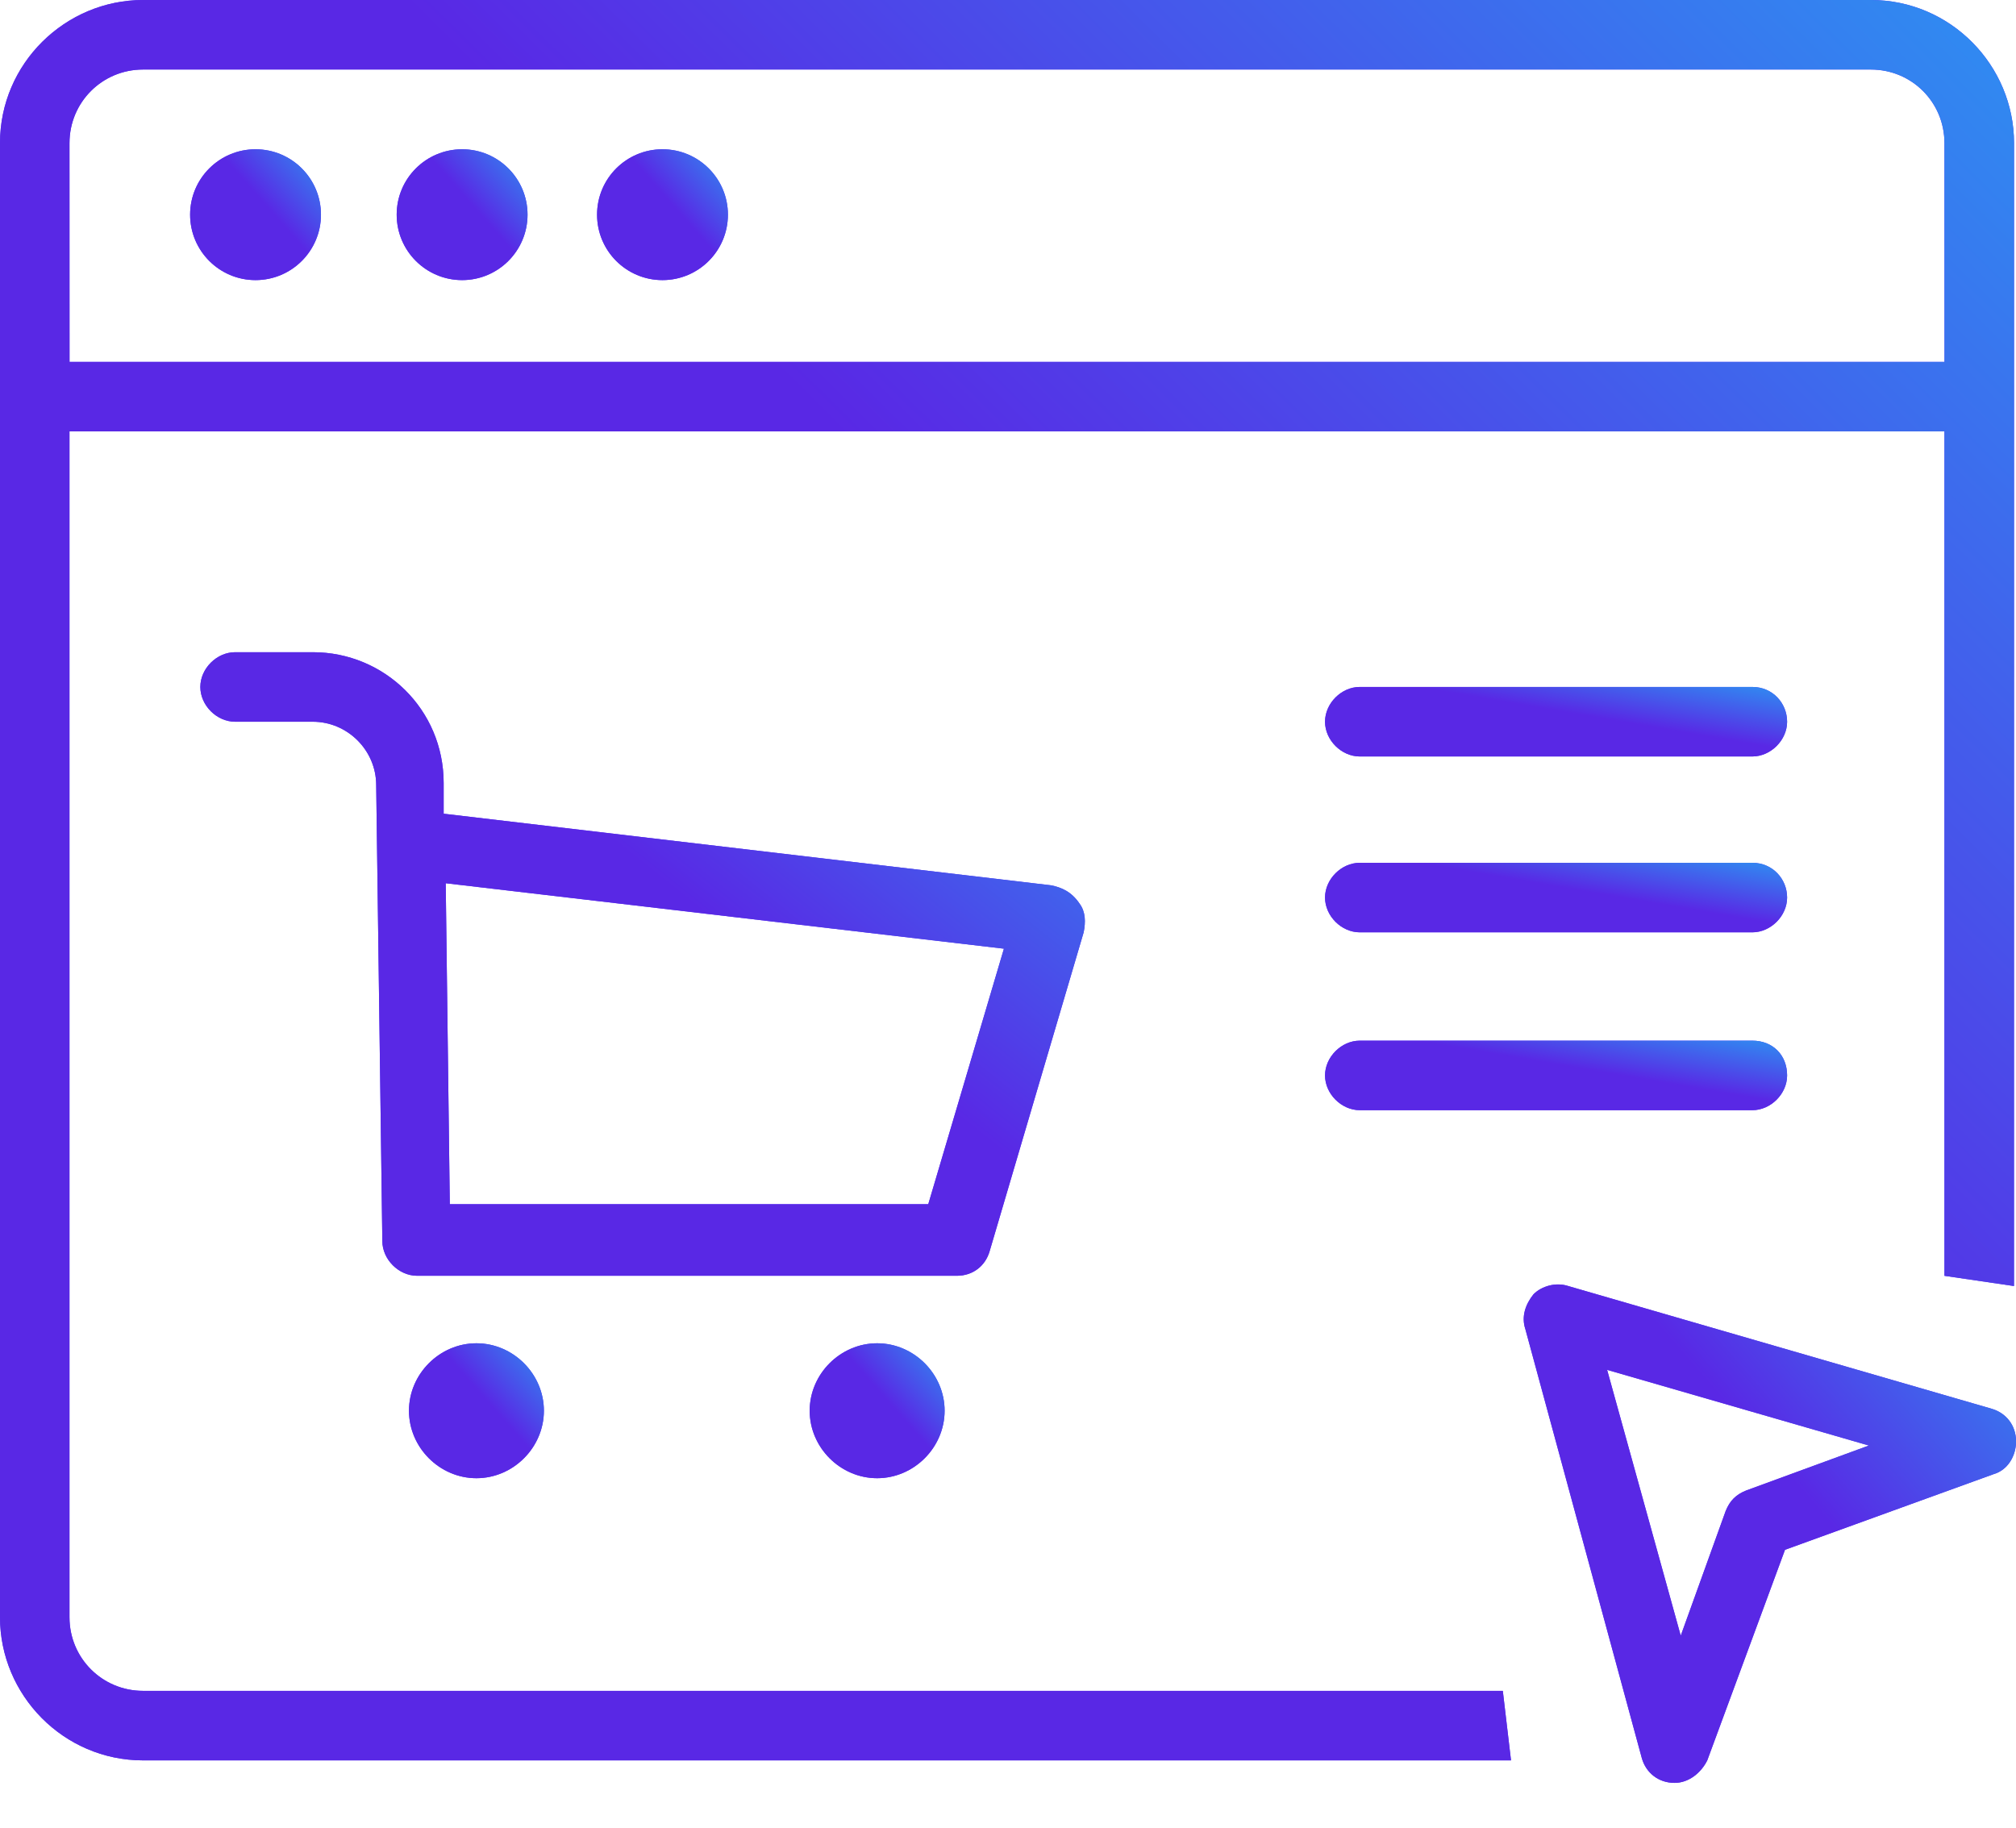 <svg width="43" height="39" viewBox="0 0 43 39" fill="none" xmlns="http://www.w3.org/2000/svg">
<path d="M32.054 36.067H3.052C2.18 36.067 1.482 35.369 1.482 34.497V9.202H41.474V27.214L42.957 27.432L42.958 3.053C42.958 1.395 41.606 0 39.905 0H3.053C1.395 0 0 1.352 0 3.053V34.497C0 36.154 1.352 37.55 3.053 37.55H32.229L32.054 36.067ZM1.482 3.053C1.482 2.181 2.18 1.483 3.052 1.483H39.904C40.777 1.483 41.474 2.181 41.474 3.053L41.475 7.719H1.483L1.482 3.053Z" fill="#5433FF"/>
<path d="M32.054 36.067H3.052C2.18 36.067 1.482 35.369 1.482 34.497V9.202H41.474V27.214L42.957 27.432L42.958 3.053C42.958 1.395 41.606 0 39.905 0H3.053C1.395 0 0 1.352 0 3.053V34.497C0 36.154 1.352 37.55 3.053 37.55H32.229L32.054 36.067ZM1.482 3.053C1.482 2.181 2.18 1.483 3.052 1.483H39.904C40.777 1.483 41.474 2.181 41.474 3.053L41.475 7.719H1.483L1.482 3.053Z" fill="url(#paint0_linear_3493_20086)"/>
<path d="M35.718 38.03C35.675 38.03 35.718 38.03 35.718 38.03C35.369 38.03 35.108 37.812 35.02 37.506L32.534 28.348C32.447 28.086 32.534 27.825 32.709 27.607C32.883 27.432 33.188 27.345 33.45 27.432L42.478 30.049C42.783 30.136 43.001 30.398 43.001 30.747C43.001 31.052 42.827 31.358 42.521 31.445L38.073 33.058L36.415 37.55C36.285 37.812 36.023 38.03 35.718 38.03L35.718 38.03ZM34.279 29.22L35.849 34.89L36.808 32.229C36.896 32.011 37.027 31.88 37.245 31.793L39.862 30.834L34.279 29.22Z" fill="#5433FF"/>
<path d="M35.718 38.03C35.675 38.03 35.718 38.03 35.718 38.03C35.369 38.03 35.108 37.812 35.02 37.506L32.534 28.348C32.447 28.086 32.534 27.825 32.709 27.607C32.883 27.432 33.188 27.345 33.45 27.432L42.478 30.049C42.783 30.136 43.001 30.398 43.001 30.747C43.001 31.052 42.827 31.358 42.521 31.445L38.073 33.058L36.415 37.55C36.285 37.812 36.023 38.03 35.718 38.03L35.718 38.03ZM34.279 29.22L35.849 34.89L36.808 32.229C36.896 32.011 37.027 31.88 37.245 31.793L39.862 30.834L34.279 29.22Z" fill="url(#paint1_linear_3493_20086)"/>
<path d="M6.846 4.579C6.846 5.35 6.221 5.975 5.45 5.975C4.68 5.975 4.055 5.35 4.055 4.579C4.055 3.808 4.68 3.184 5.45 3.184C6.221 3.184 6.846 3.808 6.846 4.579Z" fill="#5433FF"/>
<path d="M6.846 4.579C6.846 5.35 6.221 5.975 5.45 5.975C4.68 5.975 4.055 5.35 4.055 4.579C4.055 3.808 4.68 3.184 5.45 3.184C6.221 3.184 6.846 3.808 6.846 4.579Z" fill="url(#paint2_linear_3493_20086)"/>
<path d="M11.252 4.579C11.252 5.35 10.627 5.975 9.857 5.975C9.086 5.975 8.461 5.35 8.461 4.579C8.461 3.808 9.086 3.184 9.857 3.184C10.627 3.184 11.252 3.808 11.252 4.579Z" fill="#5433FF"/>
<path d="M11.252 4.579C11.252 5.35 10.627 5.975 9.857 5.975C9.086 5.975 8.461 5.35 8.461 4.579C8.461 3.808 9.086 3.184 9.857 3.184C10.627 3.184 11.252 3.808 11.252 4.579Z" fill="url(#paint3_linear_3493_20086)"/>
<path d="M15.526 4.579C15.526 5.35 14.901 5.975 14.13 5.975C13.359 5.975 12.735 5.35 12.735 4.579C12.735 3.809 13.359 3.184 14.13 3.184C14.901 3.184 15.526 3.809 15.526 4.579Z" fill="#5433FF"/>
<path d="M15.526 4.579C15.526 5.35 14.901 5.975 14.13 5.975C13.359 5.975 12.735 5.35 12.735 4.579C12.735 3.809 13.359 3.184 14.13 3.184C14.901 3.184 15.526 3.809 15.526 4.579Z" fill="url(#paint4_linear_3493_20086)"/>
<path d="M37.377 14.653H29.003C28.611 14.653 28.262 15.002 28.262 15.395C28.262 15.787 28.611 16.136 29.003 16.136H37.377C37.769 16.136 38.118 15.787 38.118 15.395C38.118 15.002 37.812 14.653 37.377 14.653Z" fill="#5433FF"/>
<path d="M37.377 14.653H29.003C28.611 14.653 28.262 15.002 28.262 15.395C28.262 15.787 28.611 16.136 29.003 16.136H37.377C37.769 16.136 38.118 15.787 38.118 15.395C38.118 15.002 37.812 14.653 37.377 14.653Z" fill="url(#paint5_linear_3493_20086)"/>
<path d="M37.377 18.404H29.003C28.611 18.404 28.262 18.753 28.262 19.145C28.262 19.538 28.611 19.887 29.003 19.887H37.377C37.769 19.887 38.118 19.538 38.118 19.145C38.118 18.753 37.812 18.404 37.377 18.404Z" fill="#5433FF"/>
<path d="M37.377 18.404H29.003C28.611 18.404 28.262 18.753 28.262 19.145C28.262 19.538 28.611 19.887 29.003 19.887H37.377C37.769 19.887 38.118 19.538 38.118 19.145C38.118 18.753 37.812 18.404 37.377 18.404Z" fill="url(#paint6_linear_3493_20086)"/>
<path d="M37.377 22.198H29.003C28.611 22.198 28.262 22.547 28.262 22.94C28.262 23.332 28.611 23.681 29.003 23.681H37.377C37.769 23.681 38.118 23.332 38.118 22.94C38.118 22.504 37.812 22.198 37.377 22.198Z" fill="#5433FF"/>
<path d="M37.377 22.198H29.003C28.611 22.198 28.262 22.547 28.262 22.94C28.262 23.332 28.611 23.681 29.003 23.681H37.377C37.769 23.681 38.118 23.332 38.118 22.94C38.118 22.504 37.812 22.198 37.377 22.198Z" fill="url(#paint7_linear_3493_20086)"/>
<path d="M10.162 28.653C9.377 28.653 8.723 29.307 8.723 30.092C8.723 30.877 9.377 31.531 10.162 31.531C10.947 31.531 11.601 30.877 11.601 30.092C11.601 29.307 10.947 28.653 10.162 28.653Z" fill="#5433FF"/>
<path d="M10.162 28.653C9.377 28.653 8.723 29.307 8.723 30.092C8.723 30.877 9.377 31.531 10.162 31.531C10.947 31.531 11.601 30.877 11.601 30.092C11.601 29.307 10.947 28.653 10.162 28.653Z" fill="url(#paint8_linear_3493_20086)"/>
<path d="M18.709 28.653C17.924 28.653 17.27 29.307 17.27 30.092C17.27 30.877 17.924 31.531 18.709 31.531C19.494 31.531 20.148 30.877 20.148 30.092C20.148 29.307 19.494 28.653 18.709 28.653Z" fill="#5433FF"/>
<path d="M18.709 28.653C17.924 28.653 17.27 29.307 17.27 30.092C17.27 30.877 17.924 31.531 18.709 31.531C19.494 31.531 20.148 30.877 20.148 30.092C20.148 29.307 19.494 28.653 18.709 28.653Z" fill="url(#paint9_linear_3493_20086)"/>
<path d="M22.416 18.884L9.463 17.357V16.703C9.463 15.133 8.199 13.912 6.672 13.912H5.015C4.622 13.912 4.273 14.261 4.273 14.653C4.273 15.046 4.622 15.395 5.015 15.395H6.672C7.413 15.395 8.024 16.005 8.024 16.747L8.155 26.472C8.155 26.864 8.504 27.213 8.896 27.213H20.41C20.759 27.213 21.02 26.995 21.108 26.69L23.114 19.887C23.157 19.669 23.157 19.451 23.027 19.276C22.852 19.015 22.634 18.927 22.416 18.884L22.416 18.884ZM19.799 25.687H9.594L9.507 18.84L21.413 20.236L19.799 25.687Z" fill="#5433FF"/>
<path d="M22.416 18.884L9.463 17.357V16.703C9.463 15.133 8.199 13.912 6.672 13.912H5.015C4.622 13.912 4.273 14.261 4.273 14.653C4.273 15.046 4.622 15.395 5.015 15.395H6.672C7.413 15.395 8.024 16.005 8.024 16.747L8.155 26.472C8.155 26.864 8.504 27.213 8.896 27.213H20.41C20.759 27.213 21.02 26.995 21.108 26.69L23.114 19.887C23.157 19.669 23.157 19.451 23.027 19.276C22.852 19.015 22.634 18.927 22.416 18.884L22.416 18.884ZM19.799 25.687H9.594L9.507 18.84L21.413 20.236L19.799 25.687Z" fill="url(#paint10_linear_3493_20086)"/>
<defs>
<linearGradient id="paint0_linear_3493_20086" x1="3.52931e-06" y1="38.846" x2="59.515" y2="-21.193" gradientUnits="userSpaceOnUse">
<stop offset="0.398" stop-color="#5928E5"/>
<stop offset="1" stop-color="#00FFFF"/>
</linearGradient>
<linearGradient id="paint1_linear_3493_20086" x1="32.5" y1="38.397" x2="49.192" y2="23.859" gradientUnits="userSpaceOnUse">
<stop offset="0.398" stop-color="#5928E5"/>
<stop offset="1" stop-color="#00FFFF"/>
</linearGradient>
<linearGradient id="paint2_linear_3493_20086" x1="4.055" y1="6.071" x2="8.444" y2="2.201" gradientUnits="userSpaceOnUse">
<stop offset="0.398" stop-color="#5928E5"/>
<stop offset="1" stop-color="#00FFFF"/>
</linearGradient>
<linearGradient id="paint3_linear_3493_20086" x1="8.461" y1="6.071" x2="12.85" y2="2.201" gradientUnits="userSpaceOnUse">
<stop offset="0.398" stop-color="#5928E5"/>
<stop offset="1" stop-color="#00FFFF"/>
</linearGradient>
<linearGradient id="paint4_linear_3493_20086" x1="12.735" y1="6.071" x2="17.124" y2="2.201" gradientUnits="userSpaceOnUse">
<stop offset="0.398" stop-color="#5928E5"/>
<stop offset="1" stop-color="#00FFFF"/>
</linearGradient>
<linearGradient id="paint5_linear_3493_20086" x1="28.262" y1="16.187" x2="29.041" y2="11.62" gradientUnits="userSpaceOnUse">
<stop offset="0.398" stop-color="#5928E5"/>
<stop offset="1" stop-color="#00FFFF"/>
</linearGradient>
<linearGradient id="paint6_linear_3493_20086" x1="28.262" y1="19.938" x2="29.041" y2="15.371" gradientUnits="userSpaceOnUse">
<stop offset="0.398" stop-color="#5928E5"/>
<stop offset="1" stop-color="#00FFFF"/>
</linearGradient>
<linearGradient id="paint7_linear_3493_20086" x1="28.262" y1="23.732" x2="29.041" y2="19.165" gradientUnits="userSpaceOnUse">
<stop offset="0.398" stop-color="#5928E5"/>
<stop offset="1" stop-color="#00FFFF"/>
</linearGradient>
<linearGradient id="paint8_linear_3493_20086" x1="8.723" y1="31.631" x2="13.249" y2="27.639" gradientUnits="userSpaceOnUse">
<stop offset="0.398" stop-color="#5928E5"/>
<stop offset="1" stop-color="#00FFFF"/>
</linearGradient>
<linearGradient id="paint9_linear_3493_20086" x1="17.27" y1="31.631" x2="21.796" y2="27.639" gradientUnits="userSpaceOnUse">
<stop offset="0.398" stop-color="#5928E5"/>
<stop offset="1" stop-color="#00FFFF"/>
</linearGradient>
<linearGradient id="paint10_linear_3493_20086" x1="4.273" y1="27.673" x2="24.84" y2="1.95" gradientUnits="userSpaceOnUse">
<stop offset="0.398" stop-color="#5928E5"/>
<stop offset="1" stop-color="#00FFFF"/>
</linearGradient>
</defs>
</svg>

